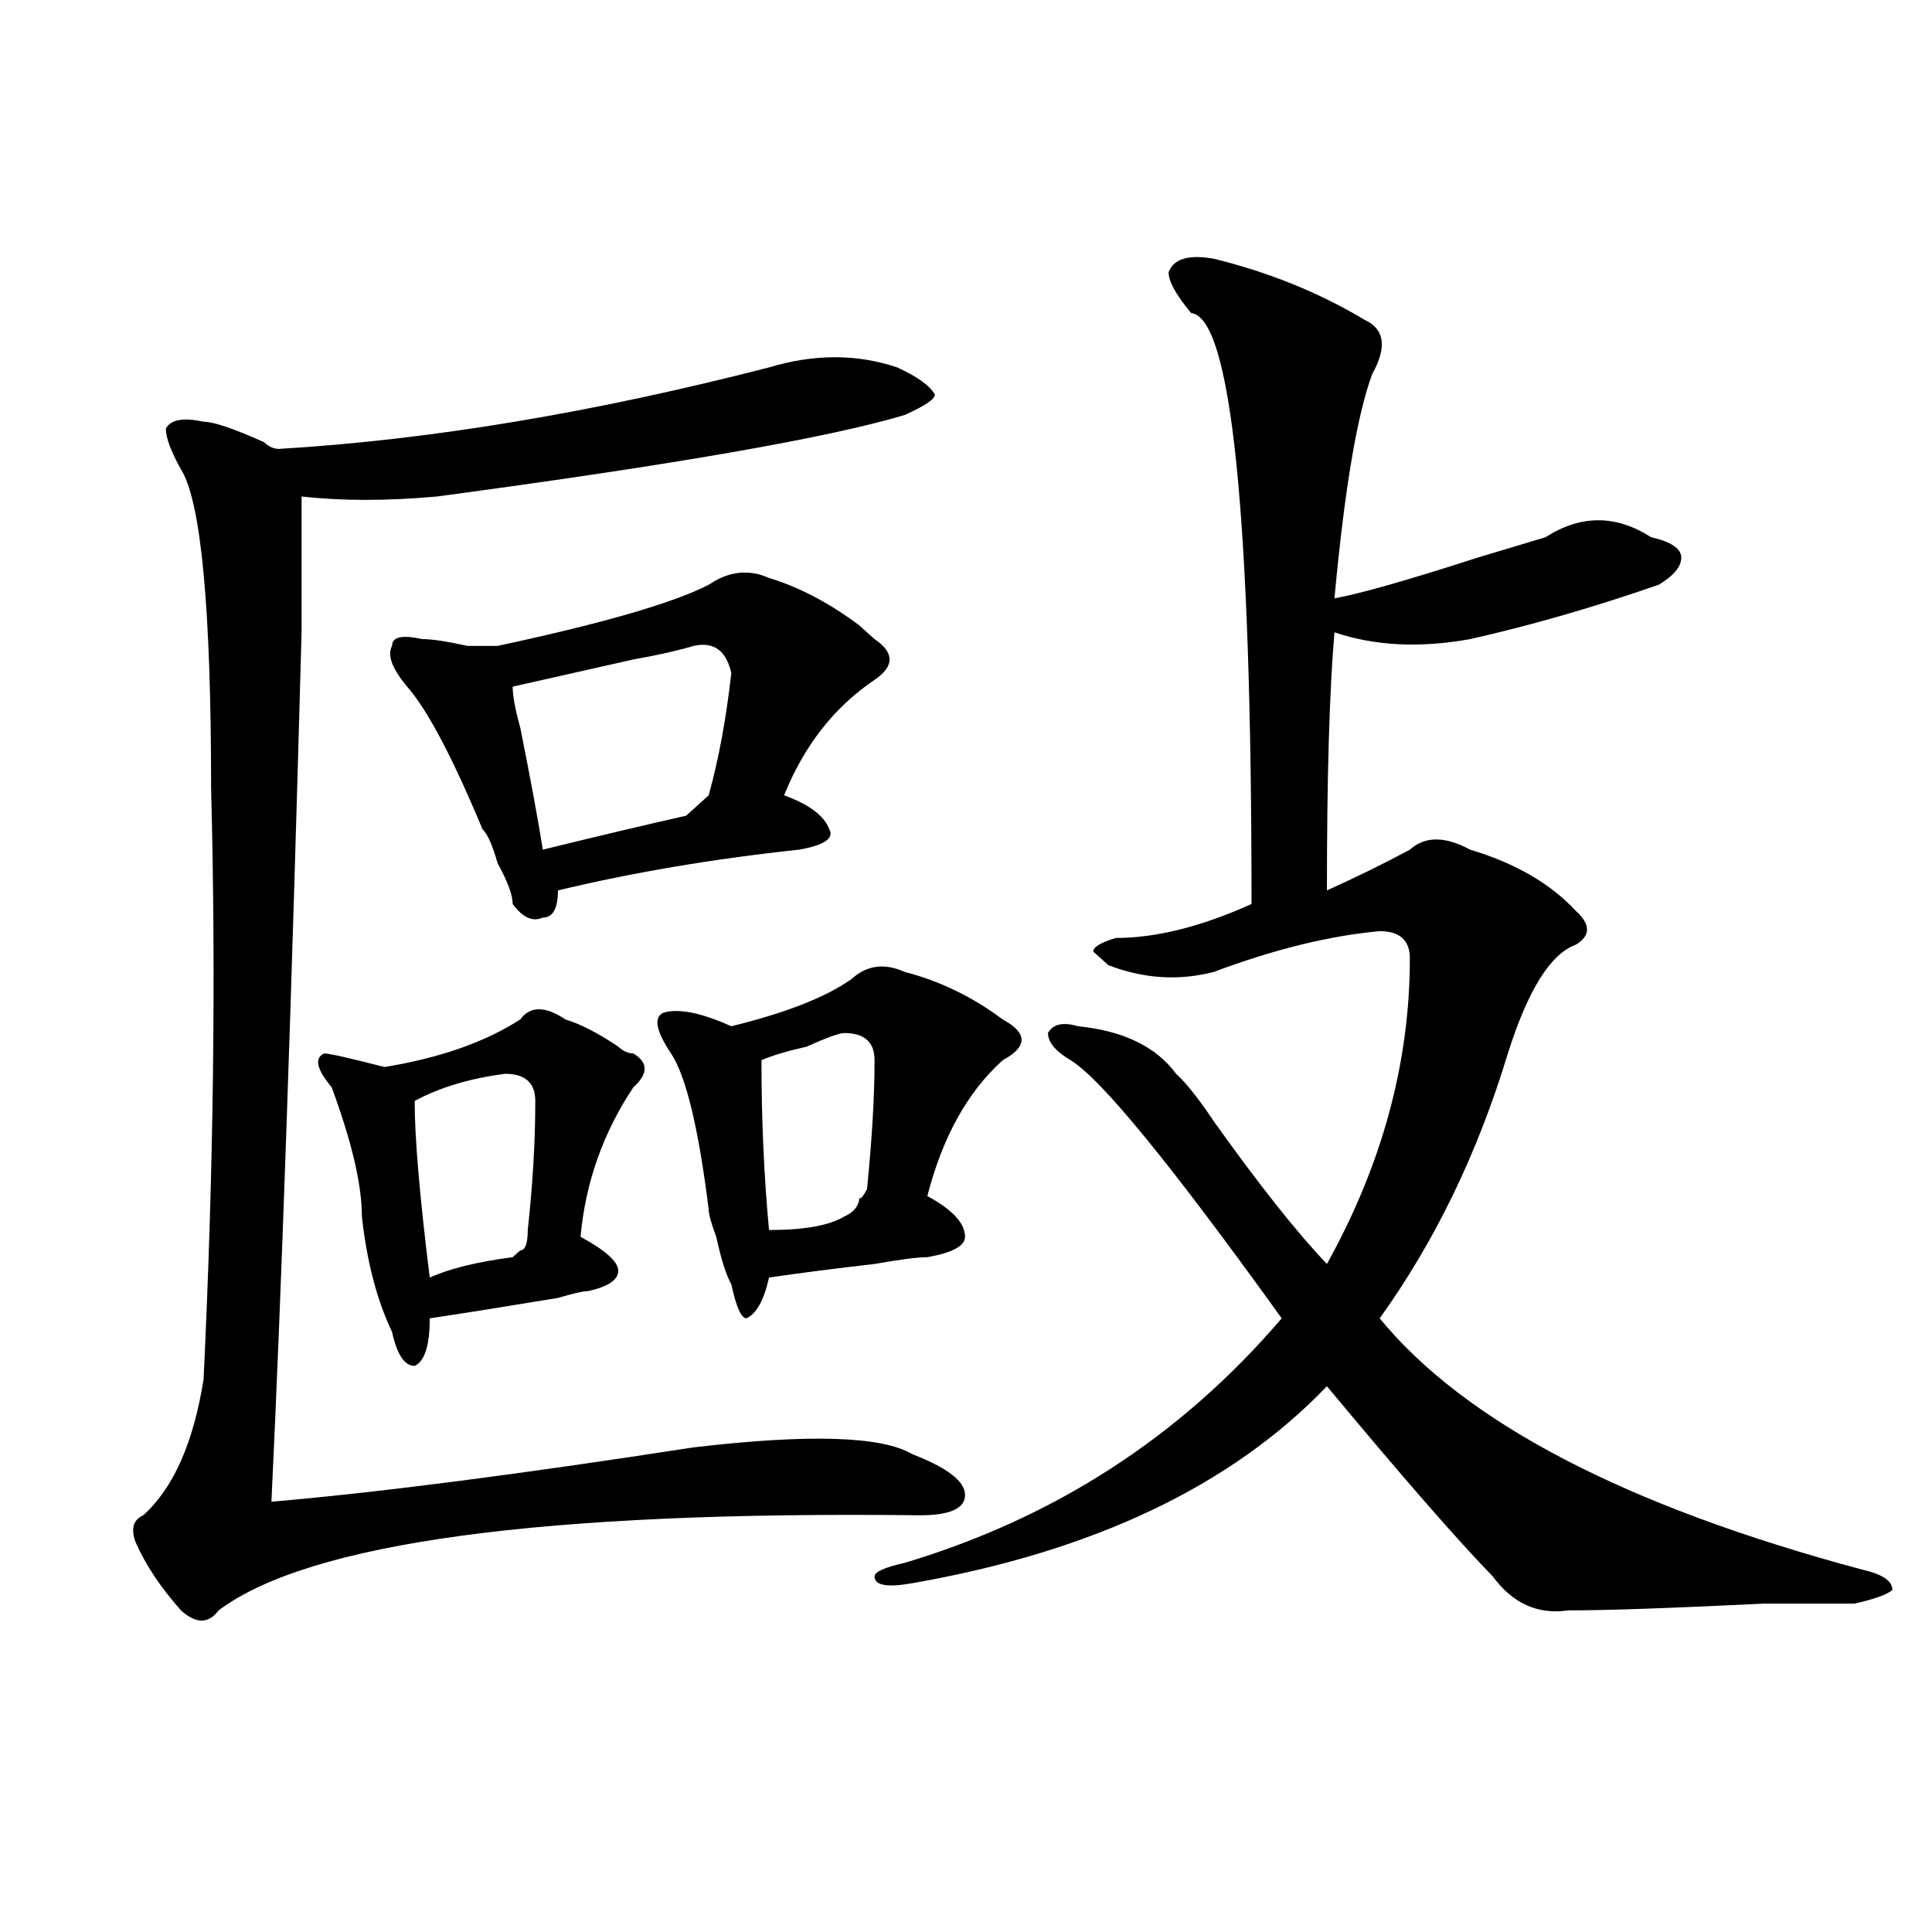 <?xml version="1.0" encoding="utf-8"?>
<!-- Generator: Adobe Illustrator 16.0.0, SVG Export Plug-In . SVG Version: 6.00 Build 0)  -->
<!DOCTYPE svg PUBLIC "-//W3C//DTD SVG 1.1//EN" "http://www.w3.org/Graphics/SVG/1.1/DTD/svg11.dtd">
<svg version="1.1" id="图层_1" xmlns="http://www.w3.org/2000/svg" xmlns:xlink="http://www.w3.org/1999/xlink" x="0px" y="0px"
	 width="1000px" height="1000px" viewBox="0 0 1000 1000" enable-background="new 0 0 1000 1000" xml:space="preserve">
<path d="M398.04,190.172c23.414-7.031,45.487-7.031,66.34,0c10.365,4.724,16.89,9.394,19.512,14.063
	c0,2.362-5.244,5.878-15.609,10.547c-39.023,11.755-119.692,25.817-241.945,42.188c-26.036,2.362-49.45,2.362-70.242,0
	c0,16.425,0,39.88,0,70.313c-5.244,192.206-10.427,342.224-15.609,450c54.633-4.669,127.436-14.063,218.531-28.125
	c59.816-7.031,97.559-5.823,113.168,3.516c18.17,7.031,27.316,14.063,27.316,21.094s-7.805,10.547-23.414,10.547
	c-195.117-2.308-316.09,14.063-362.918,49.219c-5.244,7.031-11.707,7.031-19.512,0c-10.427-11.756-18.231-23.401-23.414-35.156
	c-2.622-7.031-1.342-11.7,3.902-14.063C89.754,770.25,100.12,746.849,105.364,714c5.183-107.776,6.463-209.729,3.902-305.859
	c0-93.714-5.244-148.81-15.609-165.234c-5.244-9.339-7.805-16.37-7.805-21.094c2.561-4.669,9.085-5.823,19.512-3.516
	c5.183,0,15.609,3.516,31.219,10.547c2.561,2.362,5.183,3.516,7.805,3.516C222.434,227.69,306.944,213.628,398.04,190.172z
	 M292.676,527.672c7.805,2.362,16.89,7.031,27.316,14.063c2.561,2.362,5.183,3.516,7.805,3.516c7.805,4.724,7.805,10.547,0,17.578
	c-15.609,23.456-24.756,49.219-27.316,77.344c12.988,7.031,19.512,12.909,19.512,17.578c0,4.724-5.244,8.239-15.609,10.547
	c-2.622,0-7.805,1.208-15.609,3.516c-28.658,4.724-50.73,8.239-66.34,10.547c0,14.063-2.622,22.302-7.805,24.609
	c-5.244,0-9.146-5.823-11.707-17.578c-7.805-16.37-13.049-36.31-15.609-59.766c0-16.37-5.244-38.672-15.609-66.797
	c-7.805-9.339-9.146-15.216-3.902-17.578c2.561,0,12.988,2.362,31.219,7.031c28.597-4.669,52.011-12.854,70.242-24.609
	C274.445,520.641,282.25,520.641,292.676,527.672z M366.821,302.672c10.365-7.031,20.792-8.185,31.219-3.516
	c15.609,4.724,31.219,12.909,46.828,24.609c2.561,2.362,5.183,4.724,7.805,7.031c10.365,7.031,10.365,14.063,0,21.094
	c-20.853,14.063-36.463,34.003-46.828,59.766c12.988,4.724,20.792,10.547,23.414,17.578c2.561,4.724-2.622,8.239-15.609,10.547
	c-44.267,4.724-85.852,11.755-124.875,21.094c0,9.394-2.622,14.063-7.805,14.063c-5.244,2.362-10.427,0-15.609-7.031
	c0-4.669-2.622-11.7-7.805-21.094c-2.622-9.339-5.244-15.216-7.805-17.578c-15.609-37.464-28.658-62.073-39.023-73.828
	c-7.805-9.339-10.427-16.37-7.805-21.094c0-4.669,5.183-5.823,15.609-3.516c5.183,0,12.988,1.208,23.414,3.516
	c7.805,0,12.988,0,15.609,0C312.188,322.612,348.59,312.065,366.821,302.672z M261.458,555.797
	c-18.231,2.362-33.841,7.031-46.828,14.063c0,18.786,2.561,49.219,7.805,91.406c10.365-4.669,24.695-8.185,42.926-10.547
	l3.902-3.516c2.561,0,3.902-3.516,3.902-10.547c2.561-23.401,3.902-45.703,3.902-66.797
	C277.067,560.521,271.823,555.797,261.458,555.797z M359.016,334.313c-7.805,2.362-18.231,4.724-31.219,7.031
	c-31.219,7.031-52.072,11.755-62.438,14.063c0,4.724,1.281,11.755,3.902,21.094c5.183,25.817,9.085,46.911,11.707,63.281
	c28.597-7.031,53.291-12.854,74.145-17.578c2.561-2.308,5.183-4.669,7.805-7.031l3.902-3.516
	c5.183-18.731,9.085-39.825,11.707-63.281C375.906,336.675,369.382,332.005,359.016,334.313z M468.282,503.063
	c18.17,4.724,35.121,12.909,50.73,24.609c12.988,7.031,12.988,14.063,0,21.094c-18.231,16.425-31.219,39.88-39.023,70.313
	c12.988,7.031,19.512,14.063,19.512,21.094c0,4.724-6.524,8.239-19.512,10.547c-5.244,0-14.329,1.208-27.316,3.516
	c-20.853,2.362-39.023,4.724-54.633,7.031c-2.622,11.755-6.524,18.786-11.707,21.094c-2.622,0-5.244-5.823-7.805-17.578
	c-2.622-4.669-5.244-12.854-7.805-24.609c-2.622-7.031-3.902-11.7-3.902-14.063c-5.244-42.188-11.707-69.104-19.512-80.859
	c-7.805-11.7-9.146-18.731-3.902-21.094c7.805-2.308,19.512,0,35.121,7.031c28.597-7.031,49.389-15.216,62.438-24.609
	C448.77,499.547,457.855,498.394,468.282,503.063z M437.063,534.703c-2.622,0-9.146,2.362-19.512,7.031
	c-10.427,2.362-18.231,4.724-23.414,7.031c0,30.487,1.281,59.766,3.902,87.891c18.17,0,31.219-2.308,39.023-7.031
	c5.183-2.308,7.805-5.823,7.805-10.547c0,2.362,1.281,1.208,3.902-3.516c2.561-25.763,3.902-48.011,3.902-66.797
	C452.672,539.427,447.428,534.703,437.063,534.703z M628.278,133.922c28.597,7.031,54.633,17.578,78.047,31.641
	c10.365,4.724,11.707,14.063,3.902,28.125c-7.805,21.094-14.329,59.766-19.512,116.016c12.988-2.308,37.682-9.339,74.145-21.094
	c15.609-4.669,27.316-8.185,35.121-10.547c18.17-11.7,36.402-11.7,54.633,0c10.365,2.362,15.609,5.878,15.609,10.547
	c0,4.724-3.902,9.394-11.707,14.063c-33.841,11.755-66.34,21.094-97.559,28.125c-26.036,4.724-49.45,3.516-70.242-3.516
	c-2.622,30.487-3.902,75.036-3.902,133.594c15.609-7.031,29.877-14.063,42.926-21.094c7.805-7.031,18.17-7.031,31.219,0
	c23.414,7.031,41.584,17.578,54.633,31.641c7.805,7.031,7.805,12.909,0,17.578c-13.049,4.724-24.756,23.456-35.121,56.25
	c-15.609,51.581-37.743,97.284-66.34,137.109c44.206,53.942,127.436,97.284,249.75,130.078c10.366,2.307,15.609,5.822,15.609,10.547
	c-2.622,2.307-9.146,4.669-19.512,7.031c-5.244,0-20.853,0-46.828,0c-46.828,2.307-80.669,3.516-101.461,3.516
	c-15.609,2.307-28.658-3.516-39.023-17.578c-18.231-18.731-46.828-51.526-85.852-98.438
	c-49.45,51.581-120.973,85.583-214.629,101.953c-13.049,2.307-19.512,1.153-19.512-3.516c0-2.362,5.183-4.669,15.609-7.031
	c78.047-23.401,143.045-65.589,195.117-126.563c-57.255-79.651-93.656-124.2-109.266-133.594
	c-7.805-4.669-11.707-9.339-11.707-14.063c2.561-4.669,7.805-5.823,15.609-3.516c23.414,2.362,40.304,10.547,50.73,24.609
	c5.183,4.724,11.707,12.909,19.512,24.609c23.414,32.849,42.926,57.458,58.535,73.828c28.597-51.526,42.926-104.261,42.926-158.203
	c0-9.339-5.244-14.063-15.609-14.063c-26.036,2.362-54.633,9.394-85.852,21.094c-18.231,4.724-36.463,3.516-54.633-3.516
	l-7.805-7.031c0-2.308,3.902-4.669,11.707-7.031c20.792,0,44.206-5.823,70.242-17.578c0-201.544-10.427-303.498-31.219-305.859
	c-7.805-9.339-11.707-16.37-11.707-21.094C607.425,133.922,615.229,131.614,628.278,133.922z"/>
</svg>
